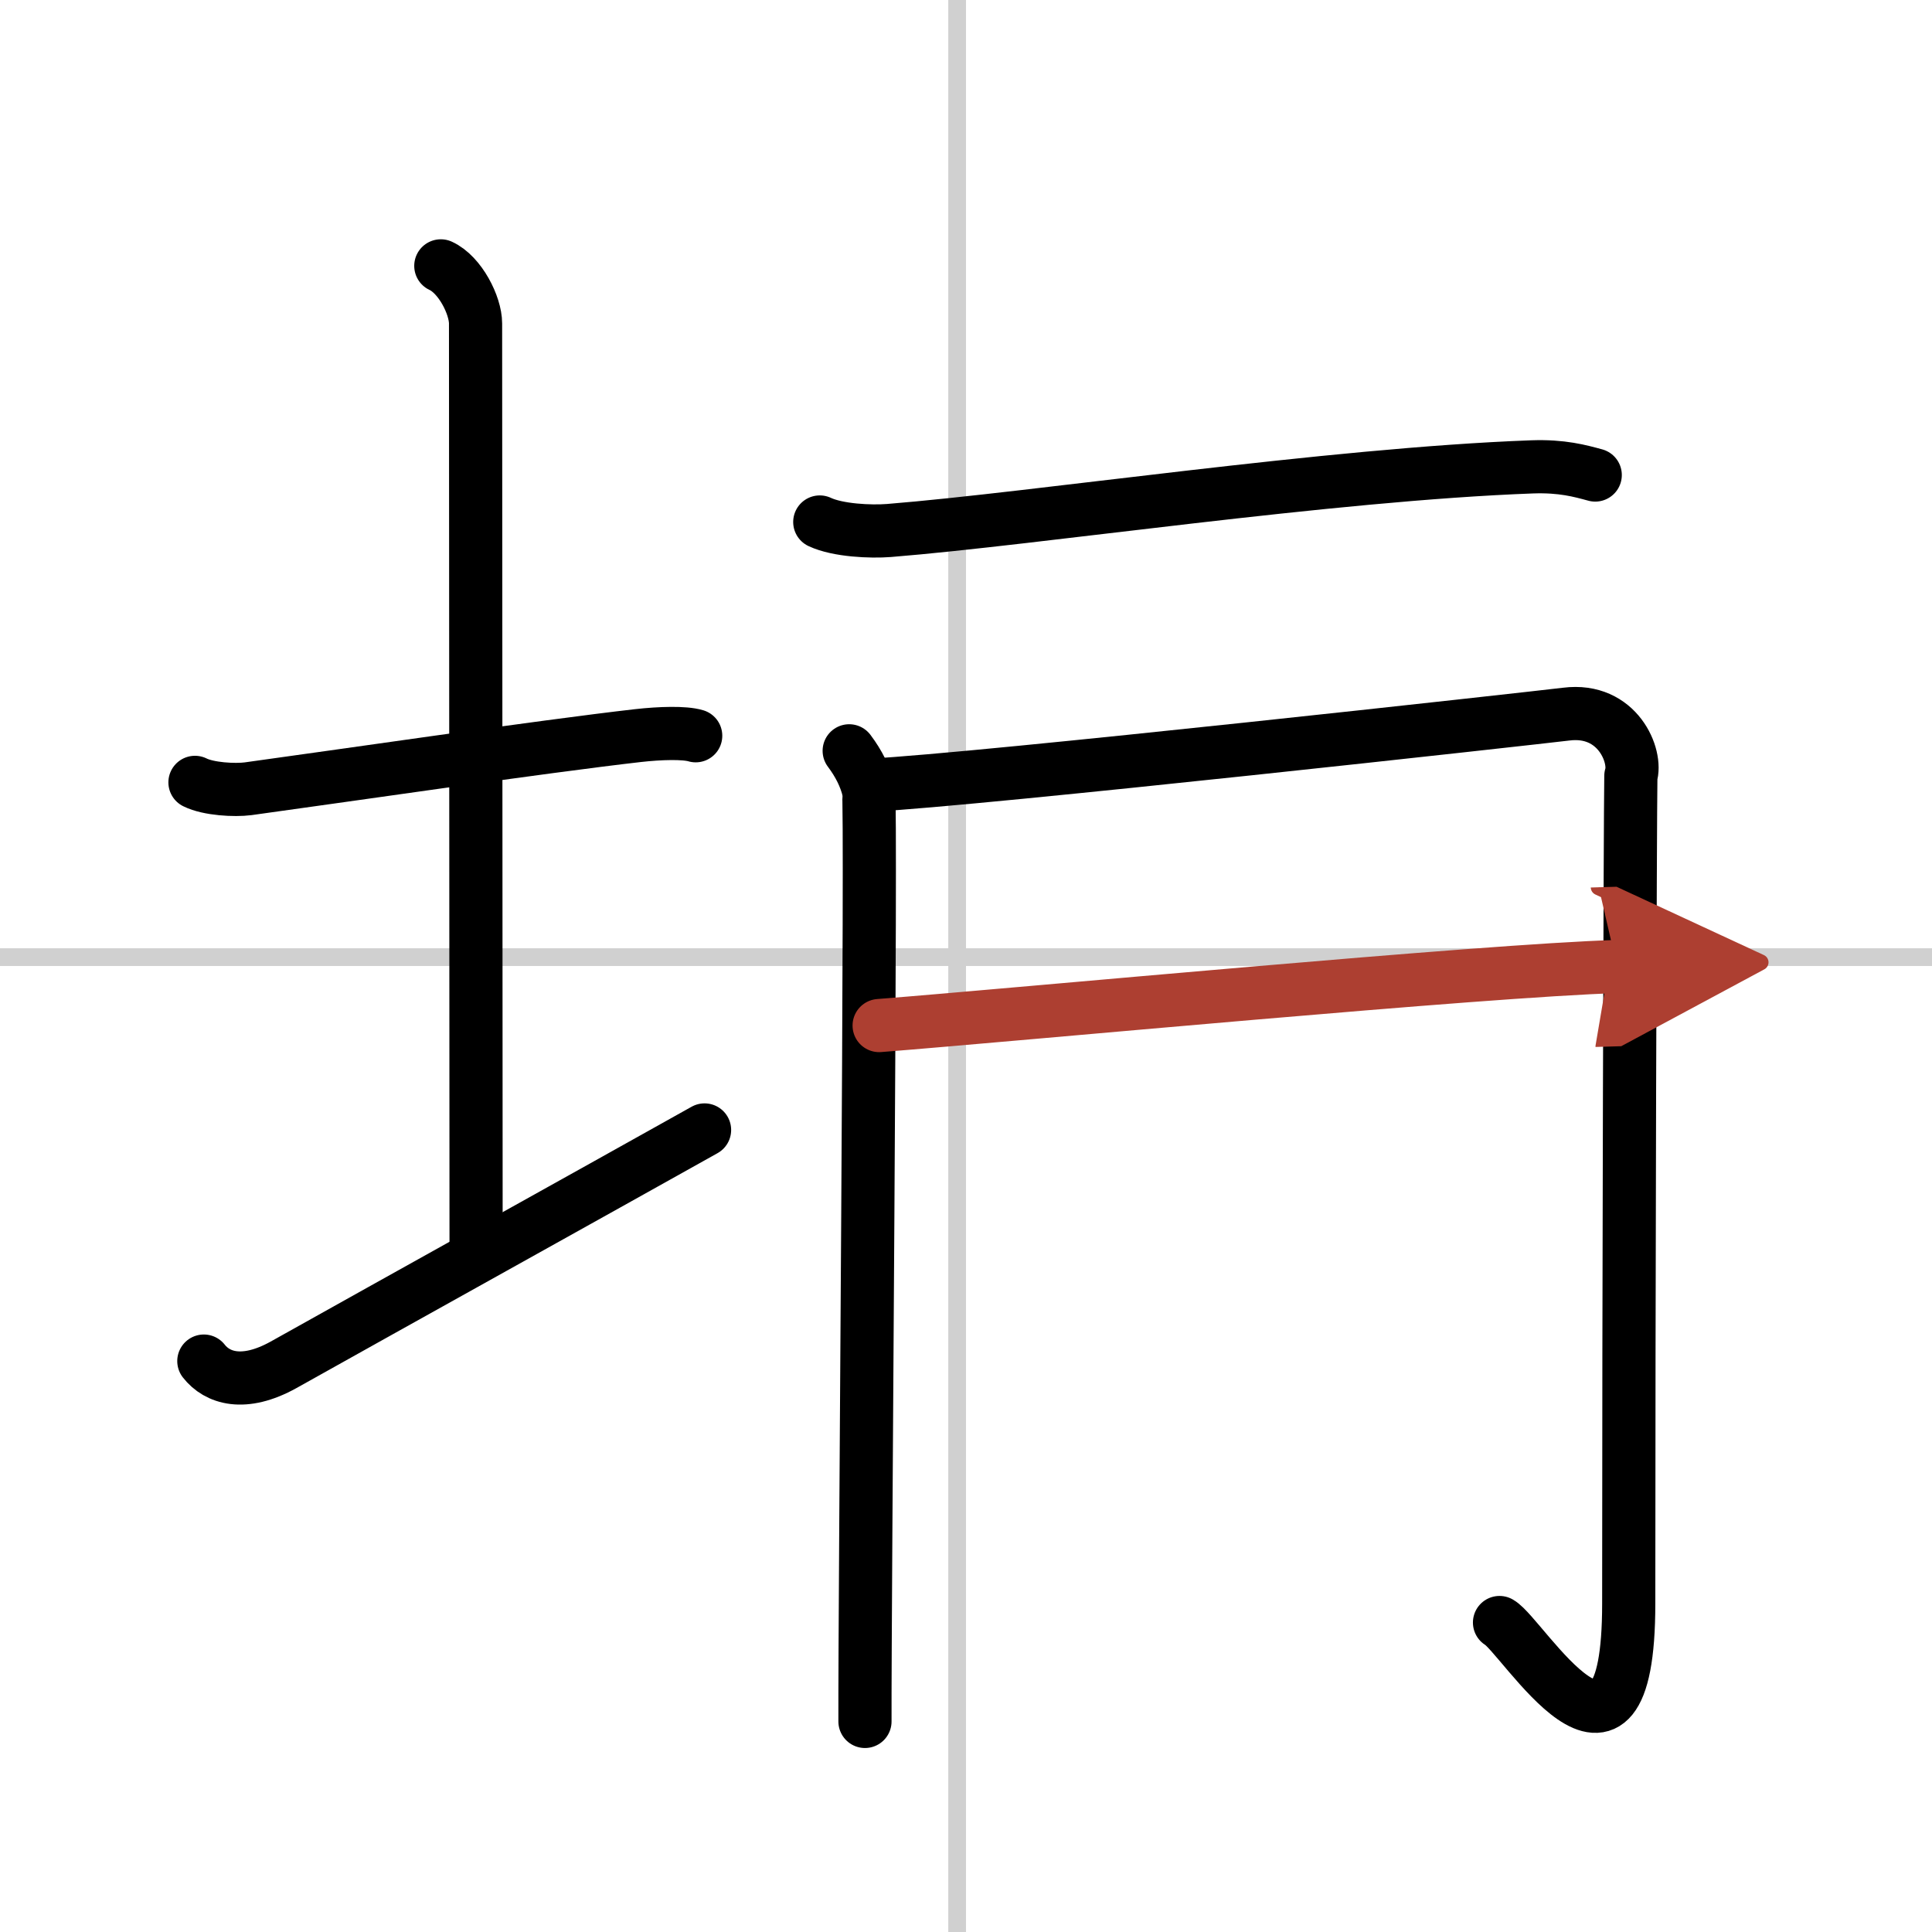 <svg width="400" height="400" viewBox="0 0 109 109" xmlns="http://www.w3.org/2000/svg"><defs><marker id="a" markerWidth="4" orient="auto" refX="1" refY="5" viewBox="0 0 10 10"><polyline points="0 0 10 5 0 10 1 5" fill="#ad3f31" stroke="#ad3f31"/></marker></defs><g fill="none" stroke="#000" stroke-linecap="round" stroke-linejoin="round" stroke-width="3"><rect width="100%" height="100%" fill="#fff" stroke="#fff"/><line x1="54" x2="54" y2="109" stroke="#d0d0d0" stroke-width="1"/><line x2="109" y1="54" y2="54" stroke="#d0d0d0" stroke-width="1"/><path d="m11 44.14c0.76 0.38 2.24 0.46 3 0.36 4.82-0.66 16.65-2.39 22-3 1.25-0.14 2.62-0.18 3.25 0.01"/><path d="m24.87 15c1.09 0.5 1.96 2.23 1.96 3.25 0 7.25 0.03 41.75 0.03 52.5"/><path d="m11.5 76.79c0.75 0.96 2.25 1.46 4.5 0.21 6.25-3.5 17.5-9.75 23.75-13.25"/><path d="m46.25 29.45c1.02 0.48 2.88 0.56 3.9 0.48 8.35-0.67 24.85-3.17 36.29-3.59 1.69-0.06 2.71 0.23 3.56 0.46"/><path d="m47.91 42.36c0.55 0.73 0.91 1.47 1.09 2.2 0.18 0.74-0.22 45.94-0.2 52.56"/><path d="m49.1 44.3c6.14-0.31 37.63-3.81 39.26-4.01 2.92-0.37 4.01 2.39 3.65 3.49-0.04 2.48-0.12 29.89-0.12 46.69 0 11.98-6 1.79-7.29 1.07"/><path d="m49.6 57.86c8.13-0.64 34.15-3.11 41.63-3.33" marker-end="url(#a)" stroke="#ad3f31"/></g></svg>
